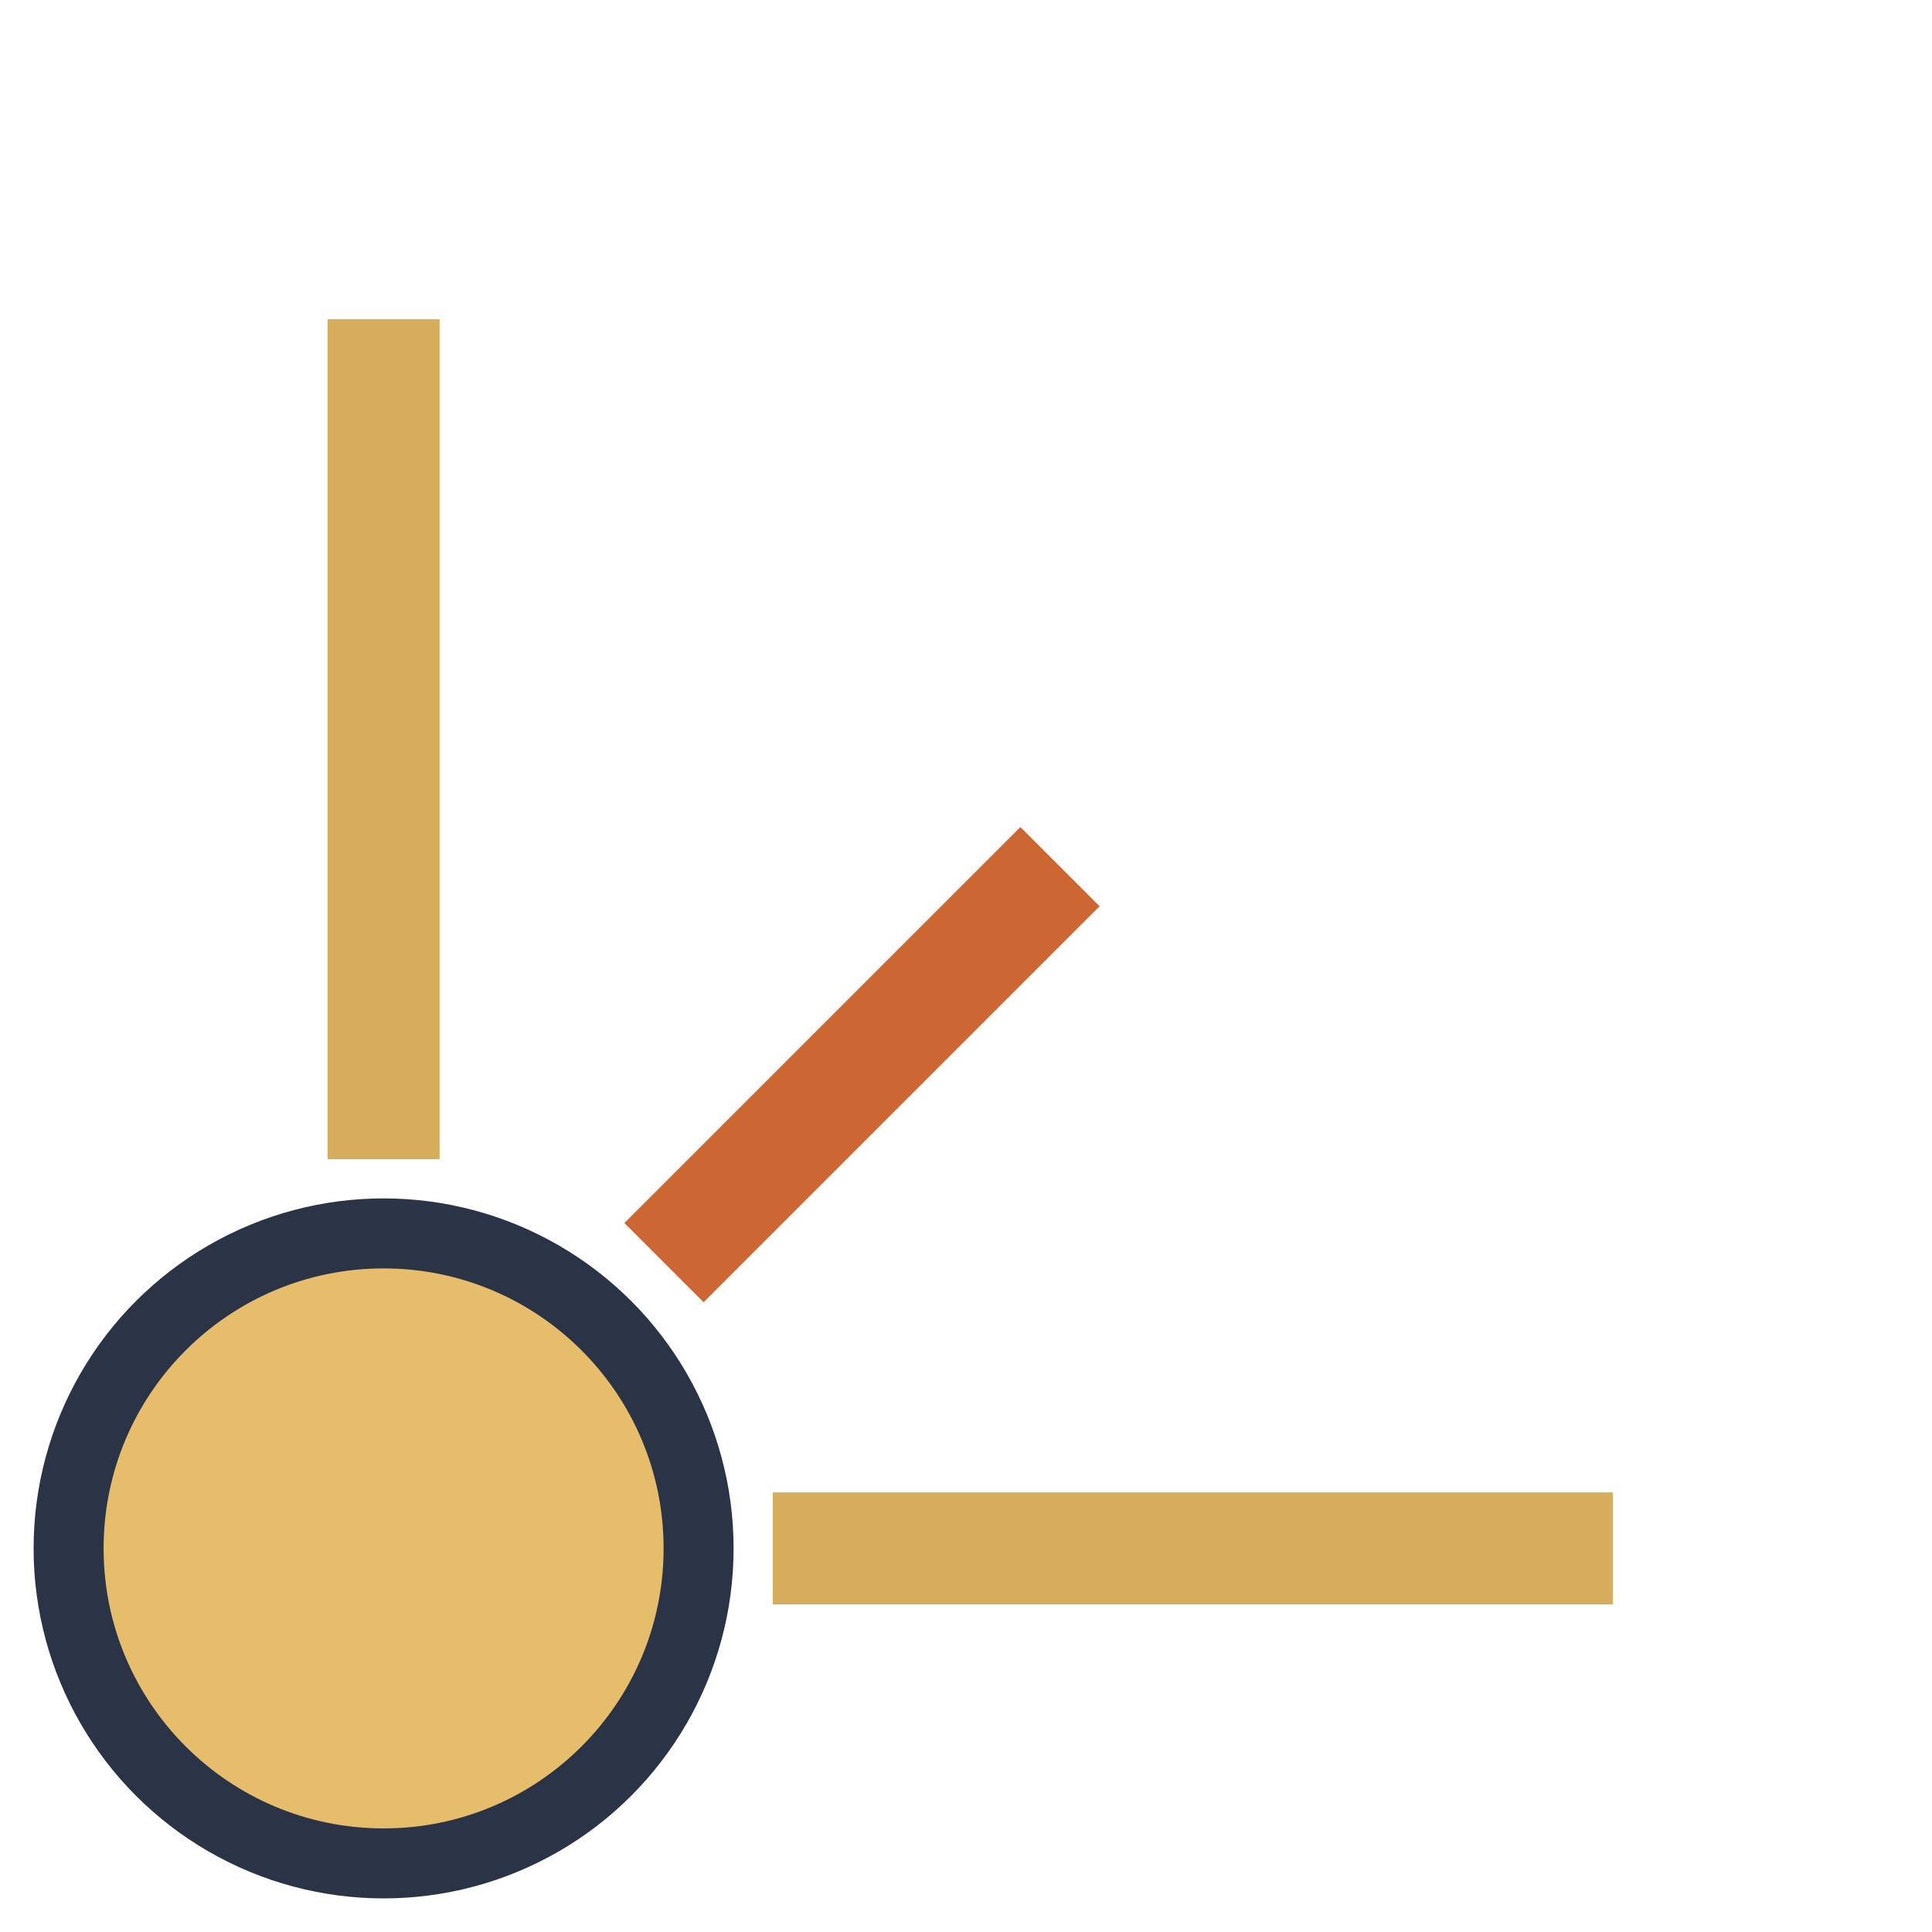 <svg width="690" height="690" viewBox="0 0 690 690" fill="none" xmlns="http://www.w3.org/2000/svg">
<circle cx="137" cy="553" r="125" fill="#2B3347"/>
<circle cx="137" cy="553" r="100" fill="#E6BD6B"/>
<rect x="276" y="533" width="300" height="40" fill="#D6AD5C"/>
<rect x="117" y="414" width="300" height="40" transform="rotate(-90 117 414)" fill="#D6AD5C"/>
<rect x="223" y="436.794" width="200" height="40" transform="rotate(-45 223 436.794)" fill="#CC6633"/>
</svg>
